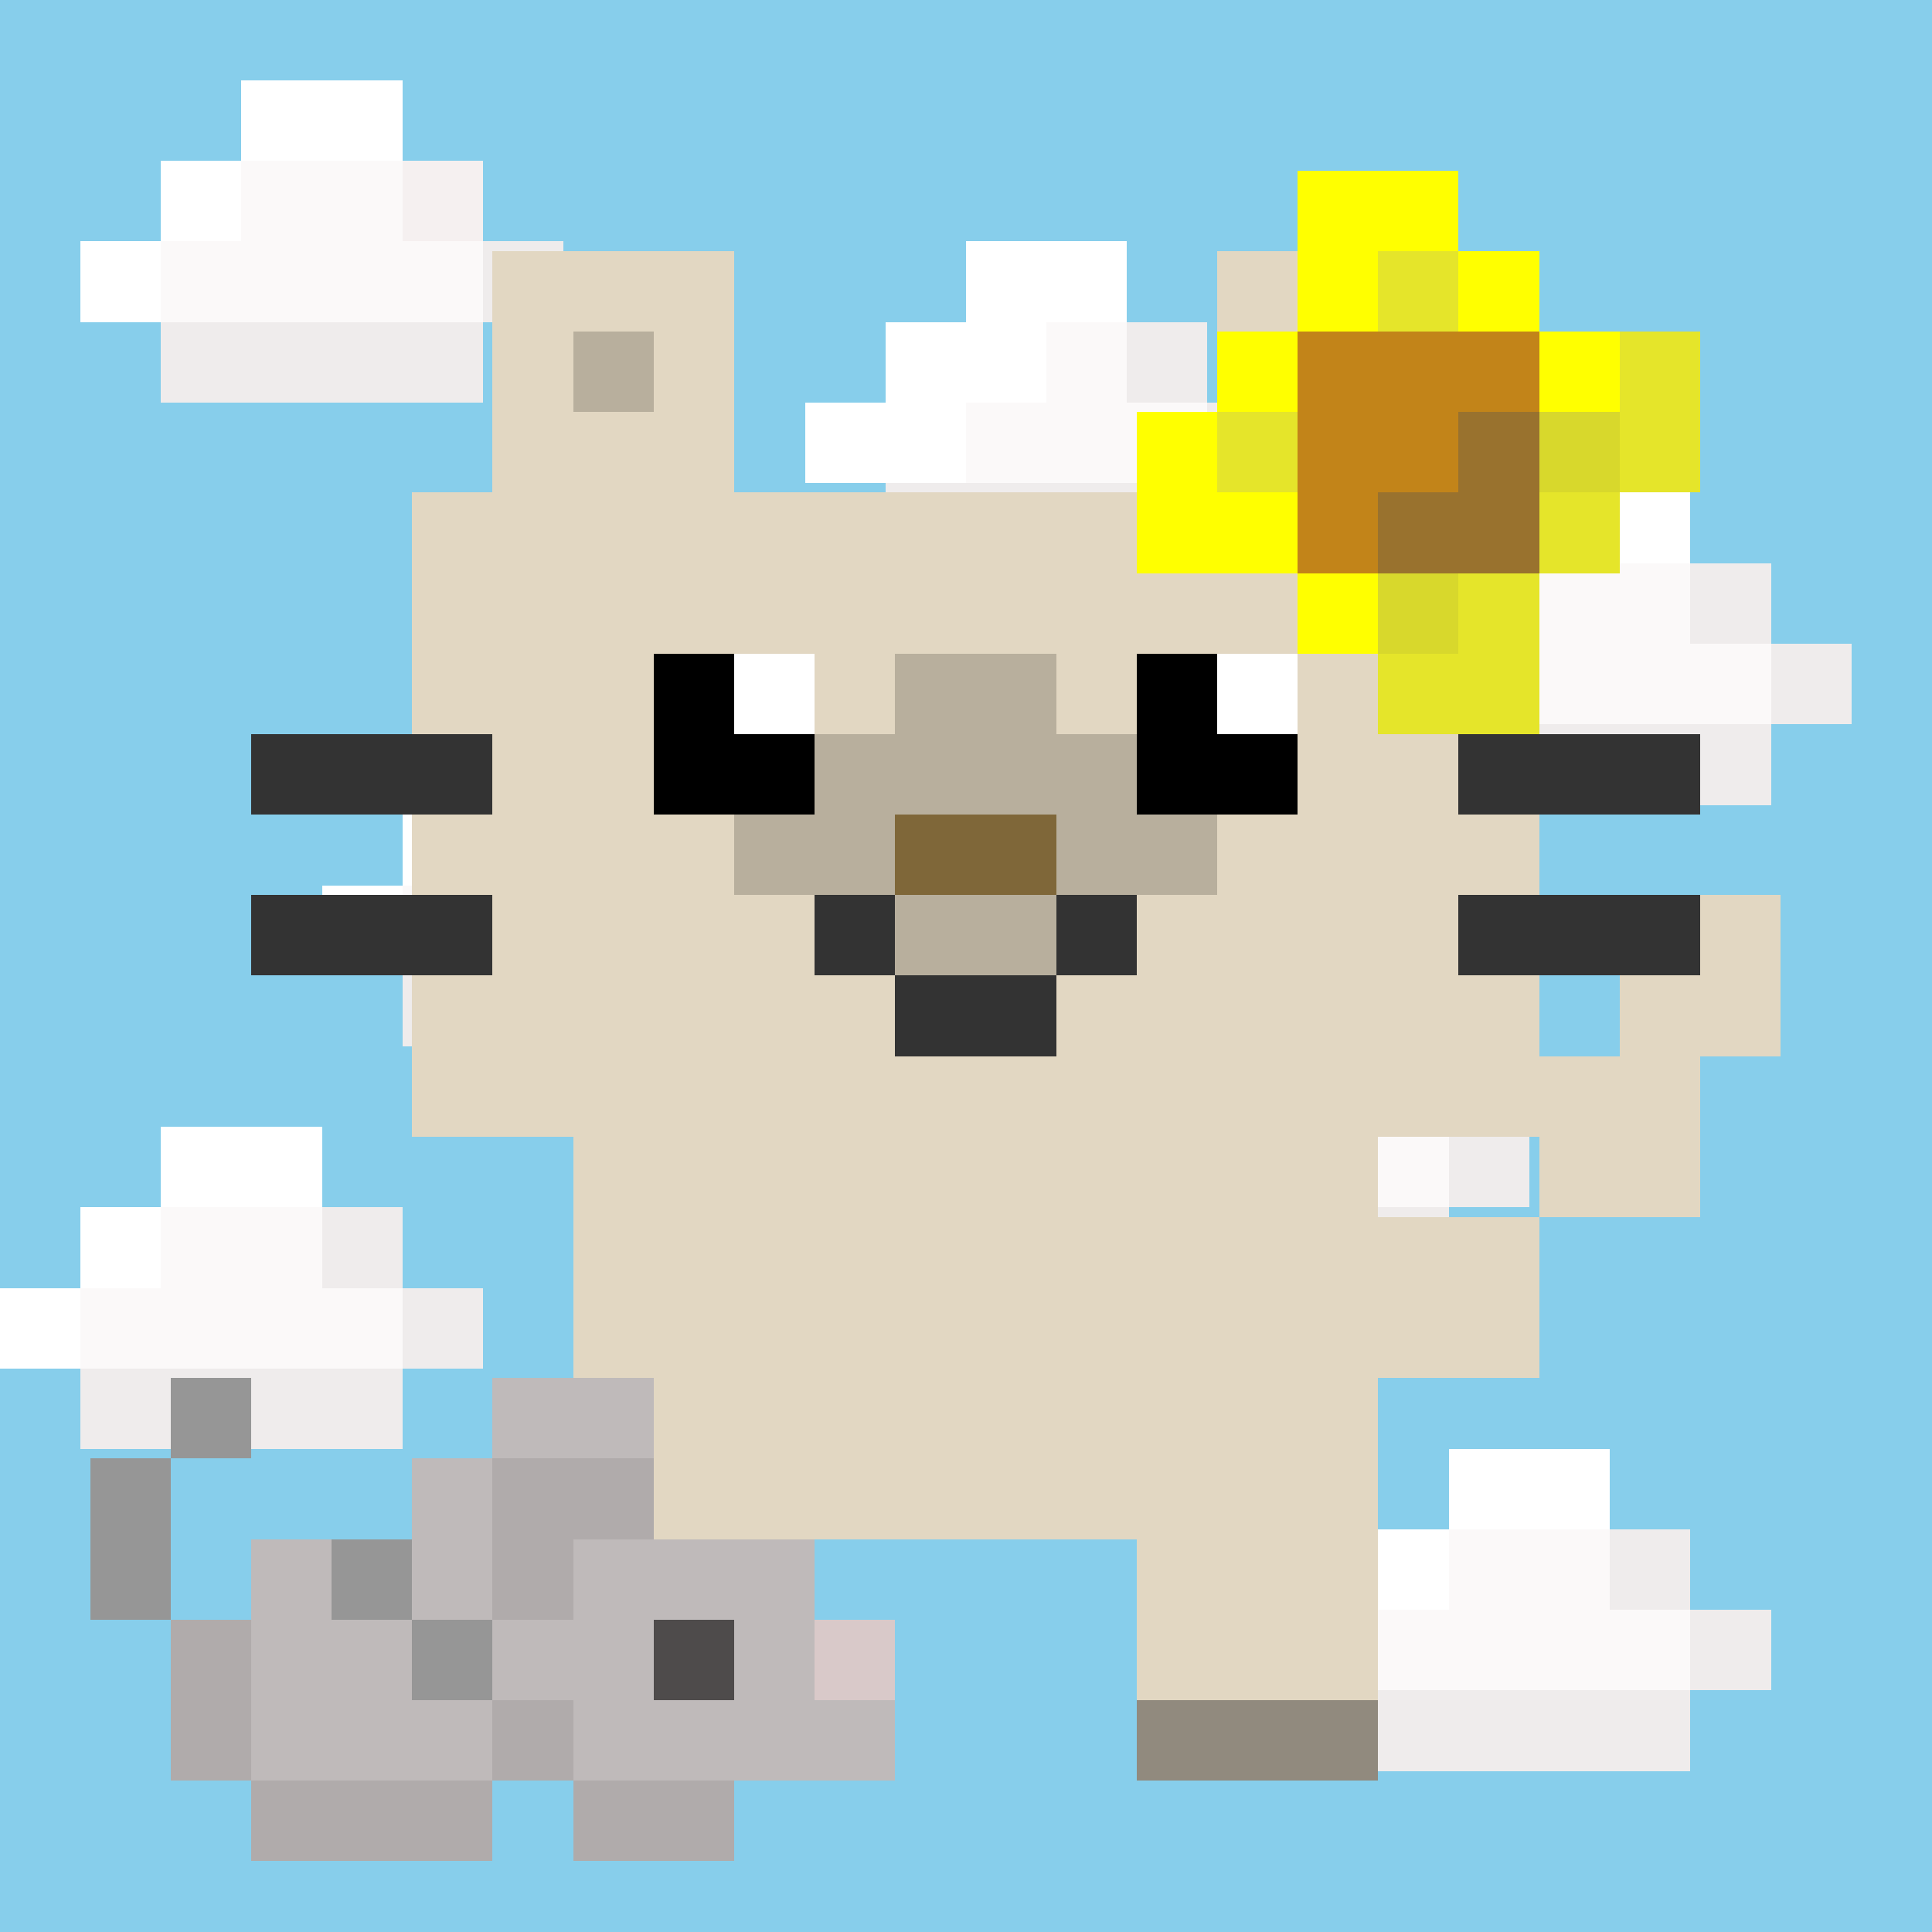 <svg viewBox="0 0 24 24" xmlns="http://www.w3.org/2000/svg" shape-rendering="crispEdges"><defs><filter id="shadow" x="-50%" y="-50%" width="200%" height="200%"><feGaussianBlur in="SourceAlpha" stdDeviation="0.24"/><feOffset dx="0.12" dy="0.12" result="offsetblur"/><feFlood flood-color="#000000" flood-opacity="0.6"/><feComposite in2="offsetblur" operator="in"/><feMerge><feMergeNode/><feMergeNode in="SourceGraphic"/></feMerge></filter></defs><g id="bg"><rect width="24" height="1" fill="#87CEEB"/><rect y="1" width="3" height="1" fill="#87CEEB"/><rect x="5" y="1" width="19" height="1" fill="#87CEEB"/><rect y="2" width="2" height="1" fill="#87CEEB"/><rect x="6" y="2" width="18" height="1" fill="#87CEEB"/><rect y="3" width="1" height="13" fill="#87CEEB"/><rect x="7" y="3" width="5" height="1" fill="#87CEEB"/><rect x="14" y="3" width="10" height="1" fill="#87CEEB"/><rect x="1" y="4" width="1" height="11" fill="#87CEEB"/><rect x="6" y="4" width="5" height="1" fill="#87CEEB"/><rect x="15" y="4" width="9" height="1" fill="#87CEEB"/><rect x="2" y="5" width="8" height="4" fill="#87CEEB"/><rect x="16" y="5" width="8" height="1" fill="#87CEEB"/><rect x="10" y="6" width="1" height="18" fill="#87CEEB"/><rect x="15" y="6" width="4" height="1" fill="#87CEEB"/><rect x="21" y="6" width="3" height="1" fill="#87CEEB"/><rect x="11" y="7" width="7" height="1" fill="#87CEEB"/><rect x="22" y="7" width="2" height="1" fill="#87CEEB"/><rect x="11" y="8" width="6" height="4" fill="#87CEEB"/><rect x="23" y="8" width="1" height="16" fill="#87CEEB"/><rect x="2" y="9" width="4" height="1" fill="#87CEEB"/><rect x="8" y="9" width="2" height="1" fill="#87CEEB"/><rect x="17" y="9" width="1" height="4" fill="#87CEEB"/><rect x="22" y="9" width="1" height="15" fill="#87CEEB"/><rect x="2" y="10" width="3" height="1" fill="#87CEEB"/><rect x="9" y="10" width="1" height="1" fill="#87CEEB"/><rect x="18" y="10" width="4" height="4" fill="#87CEEB"/><rect x="2" y="11" width="2" height="3" fill="#87CEEB"/><rect x="4" y="12" width="1" height="3" fill="#87CEEB"/><rect x="9" y="12" width="1" height="12" fill="#87CEEB"/><rect x="11" y="12" width="4" height="1" fill="#87CEEB"/><rect x="5" y="13" width="4" height="3" fill="#87CEEB"/><rect x="11" y="13" width="3" height="1" fill="#87CEEB"/><rect x="11" y="14" width="2" height="10" fill="#87CEEB"/><rect x="19" y="14" width="3" height="4" fill="#87CEEB"/><rect x="13" y="15" width="1" height="9" fill="#87CEEB"/><rect x="18" y="15" width="1" height="3" fill="#87CEEB"/><rect x="6" y="16" width="3" height="8" fill="#87CEEB"/><rect x="14" y="16" width="4" height="3" fill="#87CEEB"/><rect y="17" width="1" height="7" fill="#87CEEB"/><rect x="5" y="17" width="1" height="7" fill="#87CEEB"/><rect x="1" y="18" width="4" height="6" fill="#87CEEB"/><rect x="20" y="18" width="2" height="1" fill="#87CEEB"/><rect x="14" y="19" width="3" height="1" fill="#87CEEB"/><rect x="21" y="19" width="1" height="1" fill="#87CEEB"/><rect x="14" y="20" width="2" height="4" fill="#87CEEB"/><rect x="16" y="21" width="1" height="3" fill="#87CEEB"/><rect x="21" y="21" width="1" height="3" fill="#87CEEB"/><rect x="17" y="22" width="4" height="2" fill="#87CEEB"/><rect x="3" y="1" width="2" height="1" fill="#FFF"/><rect x="2" y="2" width="1" height="1" fill="#FFF"/><rect x="1" y="3" width="1" height="1" fill="#FFF"/><rect x="12" y="3" width="2" height="1" fill="#FFF"/><rect x="11" y="4" width="2" height="1" fill="#FFF"/><rect x="10" y="5" width="2" height="1" fill="#FFF"/><rect x="19" y="6" width="2" height="1" fill="#FFF"/><rect x="18" y="7" width="1" height="1" fill="#FFF"/><rect x="17" y="8" width="1" height="1" fill="#FFF"/><rect x="6" y="9" width="2" height="1" fill="#FFF"/><rect x="5" y="10" width="1" height="1" fill="#FFF"/><rect x="4" y="11" width="1" height="1" fill="#FFF"/><rect x="15" y="12" width="2" height="1" fill="#FFF"/><rect x="14" y="13" width="1" height="1" fill="#FFF"/><rect x="2" y="14" width="2" height="1" fill="#FFF"/><rect x="13" y="14" width="1" height="1" fill="#FFF"/><rect x="1" y="15" width="1" height="1" fill="#FFF"/><rect y="16" width="1" height="1" fill="#FFF"/><rect x="18" y="18" width="2" height="1" fill="#FFF"/><rect x="17" y="19" width="1" height="1" fill="#FFF"/><rect x="16" y="20" width="1" height="1" fill="#FFF"/><rect x="3" y="2" width="2" height="2" fill="#fbf9f9"/><rect x="2" y="3" width="1" height="1" fill="#fbf9f9"/><rect x="5" y="3" width="1" height="1" fill="#fbf9f9"/><rect x="13" y="4" width="1" height="2" fill="#fbf9f9"/><rect x="12" y="5" width="1" height="1" fill="#fbf9f9"/><rect x="14" y="5" width="1" height="1" fill="#fbf9f9"/><rect x="19" y="7" width="2" height="2" fill="#fbf9f9"/><rect x="18" y="8" width="1" height="1" fill="#fbf9f9"/><rect x="21" y="8" width="1" height="1" fill="#fbf9f9"/><rect x="6" y="10" width="2" height="2" fill="#fbf9f9"/><rect x="5" y="11" width="1" height="1" fill="#fbf9f9"/><rect x="8" y="11" width="1" height="1" fill="#fbf9f9"/><rect x="15" y="13" width="2" height="2" fill="#fbf9f9"/><rect x="14" y="14" width="1" height="1" fill="#fbf9f9"/><rect x="17" y="14" width="1" height="1" fill="#fbf9f9"/><rect x="2" y="15" width="2" height="2" fill="#fbf9f9"/><rect x="1" y="16" width="1" height="1" fill="#fbf9f9"/><rect x="4" y="16" width="1" height="1" fill="#fbf9f9"/><rect x="18" y="19" width="2" height="2" fill="#fbf9f9"/><rect x="17" y="20" width="1" height="1" fill="#fbf9f9"/><rect x="20" y="20" width="1" height="1" fill="#fbf9f9"/><rect x="5" y="2" width="1" height="1" fill="#f5f0f0"/><rect x="6" y="3" width="1" height="1" fill="#efecec"/><rect x="2" y="4" width="4" height="1" fill="#efecec"/><rect x="14" y="4" width="1" height="1" fill="#efecec"/><rect x="15" y="5" width="1" height="1" fill="#efecec"/><rect x="11" y="6" width="4" height="1" fill="#efecec"/><rect x="21" y="7" width="1" height="1" fill="#efecec"/><rect x="22" y="8" width="1" height="1" fill="#efecec"/><rect x="18" y="9" width="4" height="1" fill="#efecec"/><rect x="8" y="10" width="1" height="1" fill="#efecec"/><rect x="9" y="11" width="1" height="1" fill="#efecec"/><rect x="5" y="12" width="4" height="1" fill="#efecec"/><rect x="17" y="13" width="1" height="1" fill="#efecec"/><rect x="18" y="14" width="1" height="1" fill="#efecec"/><rect x="4" y="15" width="1" height="1" fill="#efecec"/><rect x="14" y="15" width="4" height="1" fill="#efecec"/><rect x="5" y="16" width="1" height="1" fill="#efecec"/><rect x="1" y="17" width="4" height="1" fill="#efecec"/><rect x="20" y="19" width="1" height="1" fill="#efecec"/><rect x="21" y="20" width="1" height="1" fill="#efecec"/><rect x="17" y="21" width="4" height="1" fill="#efecec"/></g><g filter="url(#shadow)"><g id="cat"><rect x="6" y="3" width="3" height="1" fill="#e2d7c2"/><rect x="15" y="3" width="3" height="1" fill="#e2d7c2"/><rect x="6" y="4" width="1" height="10" fill="#e2d7c2"/><rect x="8" y="4" width="1" height="4" fill="#e2d7c2"/><rect x="15" y="4" width="1" height="4" fill="#e2d7c2"/><rect x="17" y="4" width="1" height="10" fill="#e2d7c2"/><rect x="7" y="5" width="1" height="16" fill="#e2d7c2"/><rect x="16" y="5" width="1" height="16" fill="#e2d7c2"/><rect x="5" y="6" width="1" height="3" fill="#e2d7c2"/><rect x="9" y="6" width="6" height="2" fill="#e2d7c2"/><rect x="18" y="6" width="1" height="3" fill="#e2d7c2"/><rect x="10" y="8" width="1" height="1" fill="#e2d7c2"/><rect x="13" y="8" width="1" height="1" fill="#e2d7c2"/><rect x="5" y="10" width="1" height="1" fill="#e2d7c2"/><rect x="8" y="10" width="1" height="11" fill="#e2d7c2"/><rect x="15" y="10" width="1" height="11" fill="#e2d7c2"/><rect x="18" y="10" width="1" height="1" fill="#e2d7c2"/><rect x="9" y="11" width="1" height="10" fill="#e2d7c2"/><rect x="14" y="11" width="1" height="10" fill="#e2d7c2"/><rect x="21" y="11" width="1" height="2" fill="#e2d7c2"/><rect x="5" y="12" width="1" height="2" fill="#e2d7c2"/><rect x="10" y="12" width="1" height="7" fill="#e2d7c2"/><rect x="13" y="12" width="1" height="7" fill="#e2d7c2"/><rect x="18" y="12" width="1" height="2" fill="#e2d7c2"/><rect x="20" y="12" width="1" height="3" fill="#e2d7c2"/><rect x="11" y="13" width="2" height="6" fill="#e2d7c2"/><rect x="19" y="13" width="1" height="2" fill="#e2d7c2"/><rect x="17" y="15" width="2" height="2" fill="#e2d7c2"/><rect x="7" y="4" width="1" height="1" fill="#b8af9d"/><rect x="16" y="4" width="1" height="1" fill="#b8af9d"/><rect x="11" y="8" width="2" height="2" fill="#b8af9d"/><rect x="10" y="9" width="1" height="2" fill="#b8af9d"/><rect x="13" y="9" width="1" height="2" fill="#b8af9d"/><rect x="9" y="10" width="1" height="1" fill="#b8af9d"/><rect x="14" y="10" width="1" height="1" fill="#b8af9d"/><rect x="11" y="11" width="2" height="1" fill="#b8af9d"/><rect x="8" y="8" width="1" height="2" fill="#0"/><rect x="14" y="8" width="1" height="2" fill="#0"/><rect x="9" y="9" width="1" height="1" fill="#0"/><rect x="15" y="9" width="1" height="1" fill="#0"/><rect x="9" y="8" width="1" height="1" fill="#FFF"/><rect x="15" y="8" width="1" height="1" fill="#FFF"/><rect x="3" y="9" width="3" height="1" fill="#333"/><rect x="18" y="9" width="3" height="1" fill="#333"/><rect x="3" y="11" width="3" height="1" fill="#333"/><rect x="10" y="11" width="1" height="1" fill="#333"/><rect x="13" y="11" width="1" height="1" fill="#333"/><rect x="18" y="11" width="3" height="1" fill="#333"/><rect x="11" y="12" width="2" height="1" fill="#333"/><rect x="11" y="10" width="2" height="1" fill="#7f6739"/><rect x="7" y="21" width="3" height="1" fill="#918a7e"/><rect x="14" y="21" width="3" height="1" fill="#918a7e"/></g></g><g filter="url(#shadow)"><g id="acc"><rect x="16" y="2" width="2" height="1" fill="#FF0"/><rect x="16" y="3" width="1" height="1" fill="#FF0"/><rect x="18" y="3" width="1" height="1" fill="#FF0"/><rect x="15" y="4" width="1" height="1" fill="#FF0"/><rect x="19" y="4" width="1" height="1" fill="#FF0"/><rect x="14" y="5" width="1" height="2" fill="#FF0"/><rect x="15" y="6" width="1" height="1" fill="#FF0"/><rect x="16" y="7" width="1" height="1" fill="#FF0"/><rect x="17" y="3" width="1" height="1" fill="#e5e52a"/><rect x="20" y="4" width="1" height="2" fill="#e5e52a"/><rect x="15" y="5" width="1" height="1" fill="#e5e52a"/><rect x="19" y="6" width="1" height="1" fill="#e5e52a"/><rect x="18" y="7" width="1" height="2" fill="#e5e52a"/><rect x="17" y="8" width="1" height="1" fill="#e5e52a"/><rect x="16" y="4" width="3" height="1" fill="#c28419"/><rect x="16" y="5" width="2" height="1" fill="#c28419"/><rect x="16" y="6" width="1" height="1" fill="#c28419"/><rect x="18" y="5" width="1" height="2" fill="#99722e"/><rect x="17" y="6" width="1" height="1" fill="#99722e"/><rect x="19" y="5" width="1" height="1" fill="#d8d82c"/><rect x="17" y="7" width="1" height="1" fill="#d8d82c"/></g></g><g filter="url(#shadow)"><svg viewBox="0 0 24 24" xmlns="http://www.w3.org/2000/svg" shape-rendering="crispEdges"><rect x="2" y="17" width="1" height="1" fill="#969696"/><rect x="1" y="18" width="1" height="2" fill="#969696"/><rect x="4" y="19" width="1" height="1" fill="#969696"/><rect x="5" y="20" width="1" height="1" fill="#969696"/><rect x="6" y="17" width="2" height="1" fill="#bfbaba"/><rect x="5" y="18" width="1" height="2" fill="#bfbaba"/><rect x="3" y="19" width="1" height="3" fill="#bfbaba"/><rect x="7" y="19" width="3" height="1" fill="#bfbaba"/><rect x="4" y="20" width="1" height="2" fill="#bfbaba"/><rect x="6" y="20" width="2" height="1" fill="#bfbaba"/><rect x="9" y="20" width="1" height="2" fill="#bfbaba"/><rect x="5" y="21" width="1" height="1" fill="#bfbaba"/><rect x="7" y="21" width="2" height="1" fill="#bfbaba"/><rect x="10" y="21" width="1" height="1" fill="#bfbaba"/><rect x="6" y="18" width="2" height="1" fill="#b0abab"/><rect x="6" y="19" width="1" height="1" fill="#b0abab"/><rect x="2" y="20" width="1" height="2" fill="#b0abab"/><rect x="6" y="21" width="1" height="1" fill="#b0abab"/><rect x="3" y="22" width="3" height="1" fill="#b0abab"/><rect x="7" y="22" width="2" height="1" fill="#b0abab"/><rect x="8" y="20" width="1" height="1" fill="#4e4b4b"/><rect x="10" y="20" width="1" height="1" fill="#d9c9c9"/></svg></g></svg>